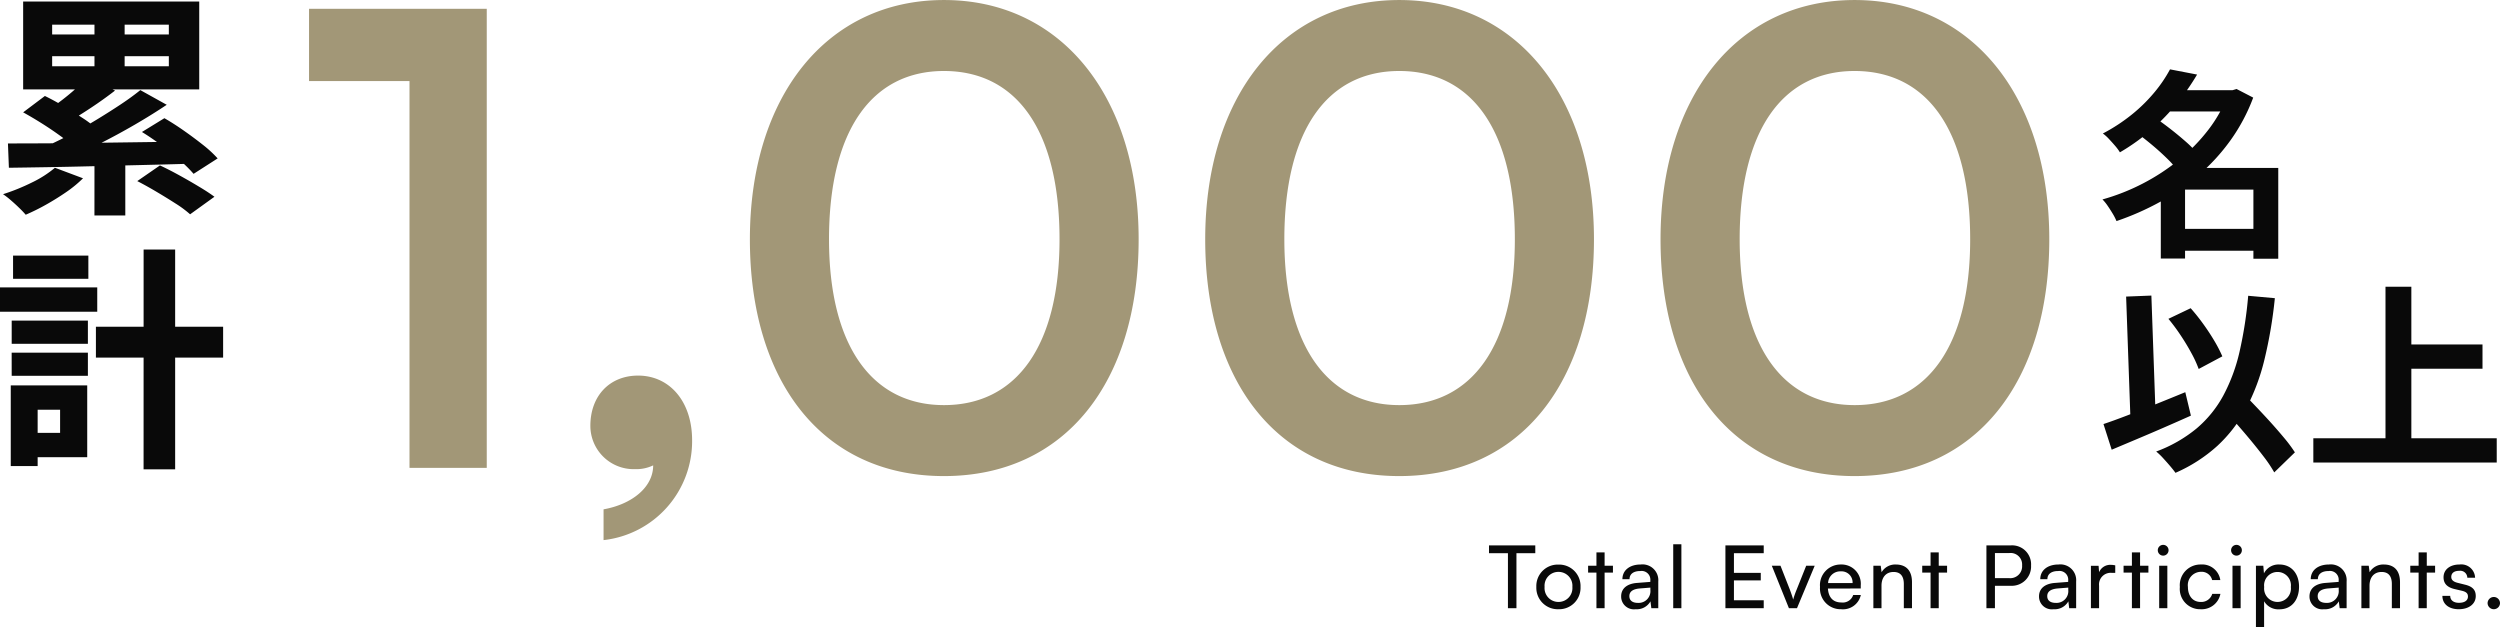 <svg xmlns="http://www.w3.org/2000/svg" width="374.184" height="93.877" viewBox="0 0 374.184 93.877">
  <g id="グループ_12829" data-name="グループ 12829" transform="translate(-512.945 -5131.97)">
    <path id="パス_31811" data-name="パス 31811" d="M18.236-57.9V0H29.8V-68.714H3.2V-57.9Zm42.3,53.768c0-5.828-3.384-9.682-8.084-9.682-4.23,0-7.144,3.008-7.144,7.52A6.482,6.482,0,0,0,51.982.188a5.861,5.861,0,0,0,2.726-.564c0,3.29-3.2,5.828-7.426,6.58V10.81A14.9,14.9,0,0,0,60.536-4.136Zm8.648-30.08c0,21.244,10.81,35.438,29.046,35.438s29.14-14.194,29.14-35.438c0-21.338-11.562-35.814-29.14-35.814S69.184-55.554,69.184-34.216Zm11.844,0c0-16.262,6.392-25.192,17.2-25.192,10.9,0,17.3,8.93,17.3,25.192,0,15.886-6.392,24.816-17.3,24.816C87.42-9.4,81.028-18.33,81.028-34.216Zm56.306,0c0,21.244,10.81,35.438,29.046,35.438s29.14-14.194,29.14-35.438c0-21.338-11.562-35.814-29.14-35.814S137.334-55.554,137.334-34.216Zm11.844,0c0-16.262,6.392-25.192,17.2-25.192,10.9,0,17.3,8.93,17.3,25.192,0,15.886-6.392,24.816-17.3,24.816C155.57-9.4,149.178-18.33,149.178-34.216Zm56.306,0c0,21.244,10.81,35.438,29.046,35.438s29.14-14.194,29.14-35.438c0-21.338-11.562-35.814-29.14-35.814S205.484-55.554,205.484-34.216Zm11.844,0c0-16.262,6.392-25.192,17.2-25.192,10.9,0,17.3,8.93,17.3,25.192,0,15.886-6.392,24.816-17.3,24.816C223.72-9.4,217.328-18.33,217.328-34.216Z" transform="translate(556 5202)" fill="#a29777"/>
    <path id="パス_31817" data-name="パス 31817" d="M11.46-1.77H24.87V1.5H11.46ZM9.93-22.53H20.58v3.18H9.93Zm.81-3.12,4.05.78a34.8,34.8,0,0,1-2.955,4.245,33.15,33.15,0,0,1-3.78,3.93A30.757,30.757,0,0,1,3.24-13.23a7.3,7.3,0,0,0-.72-.975q-.45-.525-.93-1.035a6.3,6.3,0,0,0-.9-.81,26.477,26.477,0,0,0,4.425-2.91A23.862,23.862,0,0,0,8.46-22.275,20.466,20.466,0,0,0,10.74-25.65Zm8.7,3.12h.66l.6-.18,2.49,1.29a27.4,27.4,0,0,1-3.405,6.4,29.86,29.86,0,0,1-4.77,5.205A33.739,33.739,0,0,1,9.21-5.79,40.6,40.6,0,0,1,2.73-2.94a8.414,8.414,0,0,0-.57-1.11q-.36-.6-.75-1.17a6.732,6.732,0,0,0-.78-.96A31.525,31.525,0,0,0,6.675-8.565,31.551,31.551,0,0,0,12.1-12.12a26.768,26.768,0,0,0,4.4-4.515,20.447,20.447,0,0,0,2.94-5.3ZM6-15.96l2.7-2.31q1.05.72,2.2,1.62t2.19,1.815A15.033,15.033,0,0,1,14.79-13.11l-2.91,2.58a14.854,14.854,0,0,0-1.56-1.755q-.99-.975-2.13-1.935T6-15.96Zm17.22,5.07h3.72V2.7H23.22Zm-10.23,0H25.02v3.24H12.99V2.67H9.36V-8.25l2.76-2.64ZM10.5,11.69l3.33-1.59a29.762,29.762,0,0,1,1.89,2.37q.93,1.29,1.665,2.535a20.318,20.318,0,0,1,1.185,2.3l-3.54,1.89a17.034,17.034,0,0,0-1.08-2.355q-.72-1.335-1.62-2.685A28.09,28.09,0,0,0,10.5,11.69ZM.78,27.44q1.53-.51,3.555-1.29T8.6,24.47q2.235-.9,4.425-1.8l.84,3.51q-2.01.9-4.08,1.8T5.715,29.72L2.01,31.28Zm17.58-2.67,2.76-2.55q1.02,1.08,2.2,2.31t2.34,2.5Q26.82,28.31,27.81,29.5a21.273,21.273,0,0,1,1.62,2.175l-3.09,3A19.815,19.815,0,0,0,24.825,32.4q-.945-1.245-2.04-2.565t-2.25-2.625Q19.38,25.91,18.36,24.77ZM22.44,8.24l3.99.36A67.731,67.731,0,0,1,24.87,17.8a31.575,31.575,0,0,1-2.73,7.29,21.154,21.154,0,0,1-4.3,5.6,22.971,22.971,0,0,1-6.285,4.05q-.27-.39-.78-.99T9.69,32.525a9.744,9.744,0,0,0-1.02-.975,20.772,20.772,0,0,0,6.045-3.45,17.147,17.147,0,0,0,4.005-4.935,26.219,26.219,0,0,0,2.43-6.57A60.593,60.593,0,0,0,22.44,8.24ZM4.17,8.36l3.78-.15.69,19.5-3.78.15Zm40.86,7.17H57.51v3.63H45.03ZM32.19,29.57H59.64V33.2H32.19ZM42.99,6.89h3.87V31.58H42.99Z" transform="translate(827 5168)" fill="#090909"/>
    <path id="パス_31813" data-name="パス 31813" d="M15.085-27.16H19.6v9.59H15.085Zm0,21H19.7V3.22h-4.62ZM14-17.4l4.165,1.925q-1.68,1.3-3.517,2.52T11.34-10.885l-3.115-1.75q.98-.63,2.047-1.453t2.047-1.7Q13.3-16.66,14-17.4Zm7.945,1.855,3.955,2.2q-2.24,1.5-4.812,2.992T15.943-7.56Q13.37-6.265,11.1-5.285L8.26-7.315q1.68-.77,3.535-1.75t3.693-2.1q1.838-1.12,3.5-2.222T21.945-15.54ZM4.41-12.215l3.255-2.45q1.3.63,2.765,1.505t2.835,1.767A17.38,17.38,0,0,1,15.5-9.7l-3.5,2.66A20.844,20.844,0,0,0,9.94-8.715q-1.3-.945-2.748-1.855T4.41-12.215Zm17.78,2.94,3.36-2.065q1.4.805,2.9,1.855t2.87,2.135a17.7,17.7,0,0,1,2.2,2.03l-3.6,2.31A19.079,19.079,0,0,0,27.86-5.04Q26.565-6.16,25.1-7.28A34.094,34.094,0,0,0,22.19-9.275Zm-.7,7.35L24.885-4.27q1.295.6,2.817,1.435t2.958,1.7Q32.1-.28,33.04.42L29.4,3.045a16.368,16.368,0,0,0-2.17-1.61Q25.865.56,24.36-.332T21.49-1.925ZM2.135-7.56q2.555,0,5.74-.017t6.755-.07l7.332-.1q3.762-.053,7.473-.088L29.19-4.515q-3.64.105-7.333.193t-7.227.175q-3.535.088-6.668.14T2.275-3.92ZM9.17-3.92l4.2,1.575A17.929,17.929,0,0,1,10.833-.262Q9.38.735,7.822,1.61a31.673,31.673,0,0,1-3.028,1.5A13.8,13.8,0,0,0,3.832,2.1Q3.22,1.5,2.572.945A12.073,12.073,0,0,0,1.4.035a30.479,30.479,0,0,0,4.322-1.75A16.305,16.305,0,0,0,9.17-3.92ZM8.75-20.615v1.5H26.215v-1.5Zm0-4.725v1.47H26.215v-1.47ZM4.41-28.805H30.765v13.16H4.41ZM15.3,19.87h19.04v4.62H15.3Zm7.14-11.55H27.16v32.9H22.435ZM2.695,18.96H14.1v3.465H2.695ZM2.9,9.23h11.27v3.465H2.9Zm-.21,14.525H14.1V27.22H2.695ZM.945,13.99H15.5v3.64H.945Zm3.85,14.665H14V39.4H4.795V35.76H9.94V32.295H4.795Zm-2.24,0H6.58V40.73H2.555Z" transform="translate(512 5161)" fill="#090909"/>
    <path id="パス_31816" data-name="パス 31816" d="M-152.191-8.229h2.834V0h1.274V-8.229h2.821V-9.4h-6.929Zm7.085,5.044A3.209,3.209,0,0,0-141.791.156a3.206,3.206,0,0,0,3.3-3.341,3.206,3.206,0,0,0-3.3-3.341A3.209,3.209,0,0,0-145.106-3.185Zm1.235,0a2.069,2.069,0,0,1,2.08-2.249,2.076,2.076,0,0,1,2.08,2.249,2.076,2.076,0,0,1-2.08,2.249A2.069,2.069,0,0,1-143.871-3.185ZM-134.888,0V-5.33h1.248V-6.357h-1.248V-8.346h-1.222v1.989h-1.248V-5.33h1.248V0Zm4.641.156a2.343,2.343,0,0,0,2.223-1.183l.13,1.027h1.04V-3.991a2.364,2.364,0,0,0-2.639-2.548c-1.638,0-2.73.871-2.73,2.2h1.066c0-.767.585-1.222,1.612-1.222a1.31,1.31,0,0,1,1.5,1.443v.182l-2,.156c-1.5.117-2.366.845-2.366,2.015A1.911,1.911,0,0,0-130.247.156Zm.351-.949c-.793,0-1.287-.338-1.287-1.014,0-.624.442-1.04,1.521-1.144l1.625-.13v.338A1.767,1.767,0,0,1-129.9-.793Zm6.5.793V-9.568h-1.222V0Zm12.324,0V-1.183h-4.459V-4.16h4.017V-5.291h-4.017V-8.229h4.459V-9.4h-5.733V0Zm3.77,0h1.209l2.652-6.357h-1.274l-1.417,3.549a13.638,13.638,0,0,0-.533,1.521c-.1-.39-.286-.923-.507-1.521l-1.391-3.549h-1.3Zm7.813.156a2.737,2.737,0,0,0,2.951-2.132h-1.144A1.64,1.64,0,0,1-99.463-.858c-1.209,0-1.911-.741-2-2.08l4.914-.013v-.455a2.885,2.885,0,0,0-2.99-3.133,3.091,3.091,0,0,0-3.107,3.367A3.091,3.091,0,0,0-99.489.156Zm-.052-5.668a1.655,1.655,0,0,1,1.768,1.755h-3.666A1.817,1.817,0,0,1-99.541-5.512ZM-93.444,0V-3.367c0-1.235.663-2.054,1.807-2.054.936,0,1.534.52,1.534,1.807V0h1.222V-3.887c0-1.625-.767-2.652-2.444-2.652a2.36,2.36,0,0,0-2.106,1.157l-.13-.975h-1.1V0Zm8.567,0V-5.33h1.248V-6.357h-1.248V-8.346H-86.1v1.989h-1.248V-5.33H-86.1V0Zm10.79-3.354a2.886,2.886,0,0,0,3.029-3.029A2.842,2.842,0,0,0-74.087-9.4H-77.74V0h1.274V-3.354Zm-.221-4.9A1.724,1.724,0,0,1-72.4-6.4,1.774,1.774,0,0,1-74.36-4.5h-2.106V-8.255ZM-67.7.156a2.343,2.343,0,0,0,2.223-1.183L-65.351,0h1.04V-3.991A2.364,2.364,0,0,0-66.95-6.539c-1.638,0-2.73.871-2.73,2.2h1.066c0-.767.585-1.222,1.612-1.222a1.31,1.31,0,0,1,1.5,1.443v.182l-2,.156c-1.5.117-2.366.845-2.366,2.015A1.911,1.911,0,0,0-67.7.156Zm.351-.949c-.793,0-1.287-.338-1.287-1.014,0-.624.442-1.04,1.521-1.144l1.625-.13v.338A1.767,1.767,0,0,1-67.353-.793Zm8.892-5.616a2.949,2.949,0,0,0-.65-.078,1.8,1.8,0,0,0-1.768,1.105l-.078-.962H-62.1V0h1.222V-3.367a1.744,1.744,0,0,1,1.872-1.924h.546ZM-54.743,0V-5.33h1.248V-6.357h-1.248V-8.346h-1.222v1.989h-1.248V-5.33h1.248V0Zm3.458-7.865a.81.81,0,0,0,.806-.806.8.8,0,0,0-.806-.806.8.8,0,0,0-.806.806A.81.81,0,0,0-51.285-7.865ZM-51.883,0h1.222V-6.357h-1.222Zm3.094-3.172A3.038,3.038,0,0,0-45.682.156a2.849,2.849,0,0,0,2.964-2.3H-43.94A1.7,1.7,0,0,1-45.682-.936c-1.157,0-1.9-.884-1.9-2.249a2,2,0,0,1,1.95-2.262,1.619,1.619,0,0,1,1.677,1.235h1.222a2.747,2.747,0,0,0-2.938-2.327A3.094,3.094,0,0,0-48.789-3.172Zm8.476-4.693a.81.81,0,0,0,.806-.806.8.8,0,0,0-.806-.806.8.8,0,0,0-.806.806A.81.81,0,0,0-40.313-7.865ZM-40.911,0h1.222V-6.357h-1.222Zm3.51,2.847h1.222V-1.04A2.46,2.46,0,0,0-33.9.169c1.885,0,2.951-1.456,2.951-3.393S-32.084-6.539-33.9-6.539a2.441,2.441,0,0,0-2.3,1.326L-36.3-6.357h-1.1Zm1.235-6.019a2,2,0,0,1,2-2.249,2,2,0,0,1,1.989,2.249A2,2,0,0,1-34.164-.936,2.007,2.007,0,0,1-36.166-3.172ZM-27.222.156A2.343,2.343,0,0,0-25-1.027L-24.869,0h1.04V-3.991a2.364,2.364,0,0,0-2.639-2.548c-1.638,0-2.73.871-2.73,2.2h1.066c0-.767.585-1.222,1.612-1.222a1.31,1.31,0,0,1,1.5,1.443v.182l-2,.156c-1.495.117-2.366.845-2.366,2.015A1.911,1.911,0,0,0-27.222.156Zm.351-.949c-.793,0-1.287-.338-1.287-1.014,0-.624.442-1.04,1.521-1.144l1.625-.13v.338A1.767,1.767,0,0,1-26.871-.793ZM-20.4,0V-3.367c0-1.235.663-2.054,1.807-2.054.936,0,1.534.52,1.534,1.807V0h1.222V-3.887c0-1.625-.767-2.652-2.444-2.652a2.36,2.36,0,0,0-2.106,1.157l-.13-.975h-1.1V0Zm8.567,0V-5.33h1.248V-6.357H-11.83V-8.346h-1.222v1.989H-14.3V-5.33h1.248V0Zm2.34-1.846c0,1.209.949,2,2.444,2S-4.5-.611-4.5-1.82c0-.949-.533-1.443-1.612-1.7L-7.228-3.8c-.624-.156-.936-.442-.936-.871,0-.585.429-.923,1.2-.923a1.058,1.058,0,0,1,1.2,1.04H-4.6A2.064,2.064,0,0,0-6.929-6.539c-1.4,0-2.392.741-2.392,1.911,0,.936.533,1.5,1.664,1.768l1.118.26c.663.169.871.429.871.858,0,.585-.494.936-1.352.936-.806,0-1.3-.39-1.3-1.04Zm7.7,2a.933.933,0,0,0,.923-.91.935.935,0,0,0-.923-.923.938.938,0,0,0-.936.923A.935.935,0,0,0-1.794.156Z" transform="translate(888 5223)" fill="#090909"/>
  </g>
</svg>
